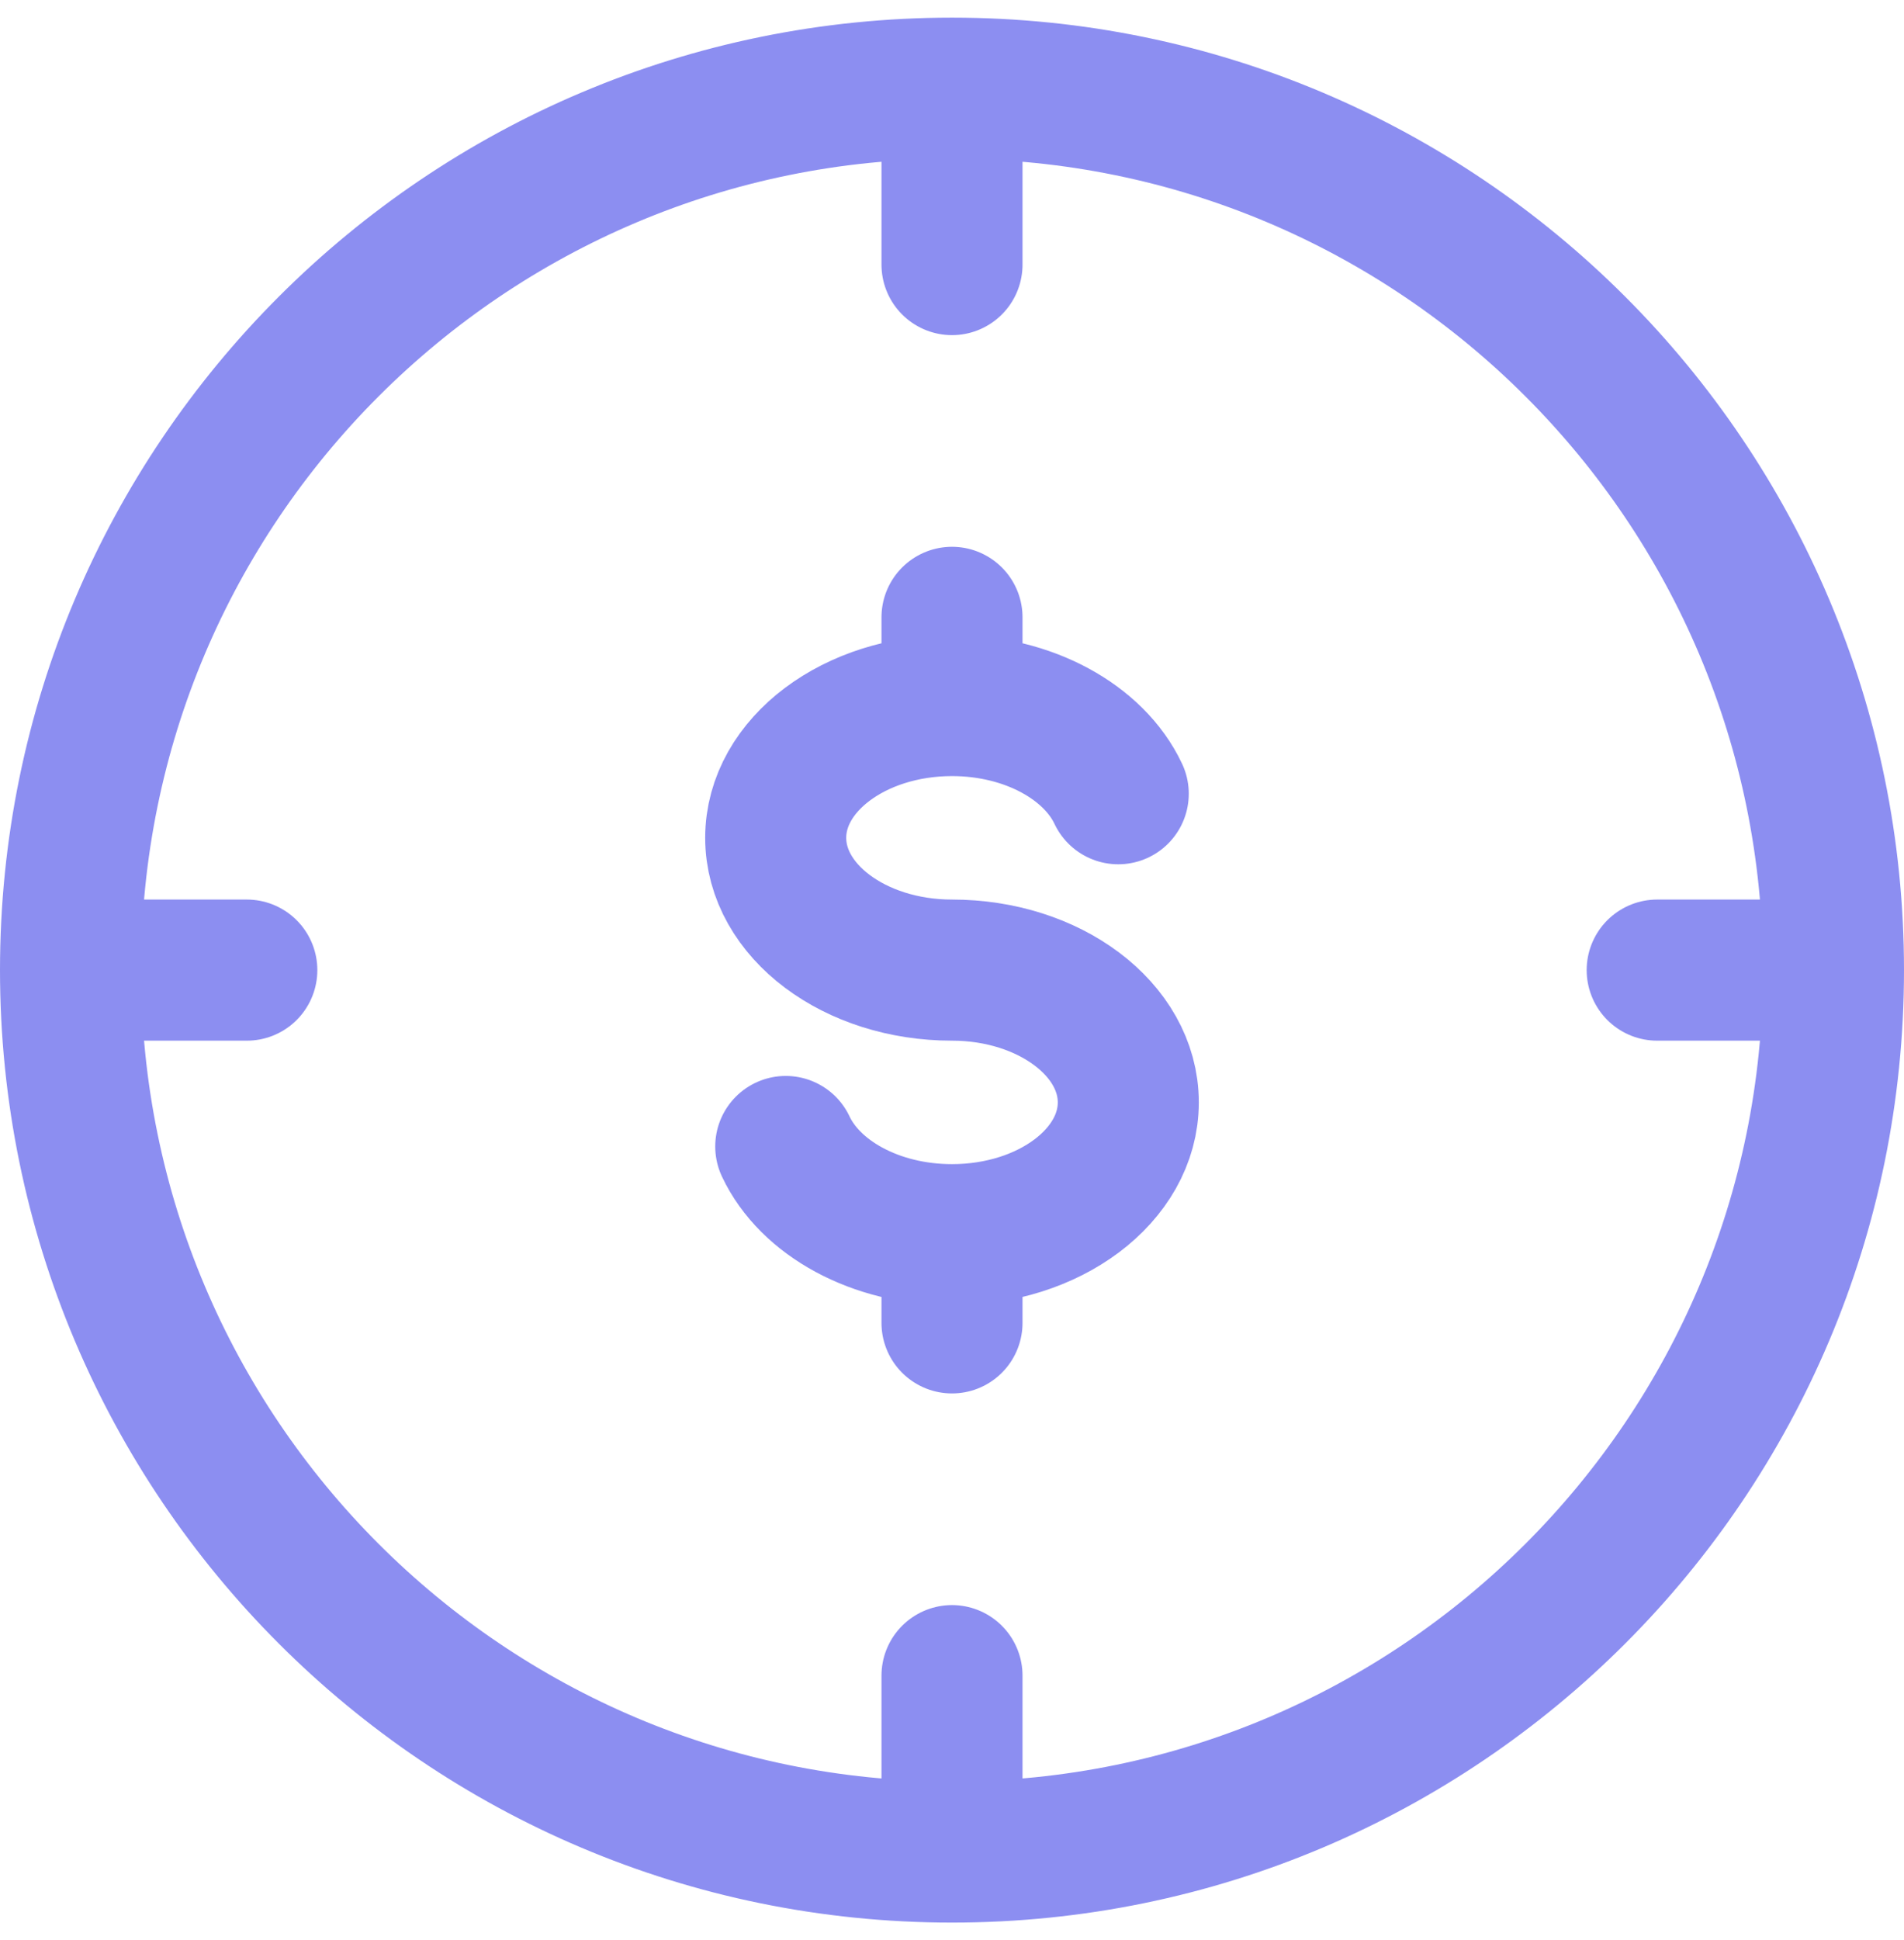 <?xml version="1.0" encoding="UTF-8"?> <svg xmlns="http://www.w3.org/2000/svg" width="54" height="55" viewBox="0 0 54 55" fill="none"><path d="M52 27.5C52 13.693 40.807 2.5 27 2.5M52 27.5C52 41.307 40.807 52.5 27 52.5M52 27.5H47M27 2.5C13.193 2.5 2 13.693 2 27.5M27 2.5V7.5M2 27.5C2 41.307 13.193 52.5 27 52.5M2 27.5H7M27 52.5V47.5" stroke="#7A7DEE" stroke-opacity="0.867" stroke-width="4" stroke-linecap="round" stroke-linejoin="round"></path><path d="M27 20C24.238 20 22 21.68 22 23.75C22 25.82 24.238 27.5 27 27.5C29.762 27.5 32 29.18 32 31.25C32 33.32 29.762 35 27 35M27 20C29.175 20 31.03 21.043 31.715 22.5M27 20V17.5M27 35C24.825 35 22.97 33.958 22.285 32.5M27 35V37.5" stroke="#7A7DEE" stroke-opacity="0.867" stroke-width="4" stroke-linecap="round" stroke-linejoin="round"></path></svg> 